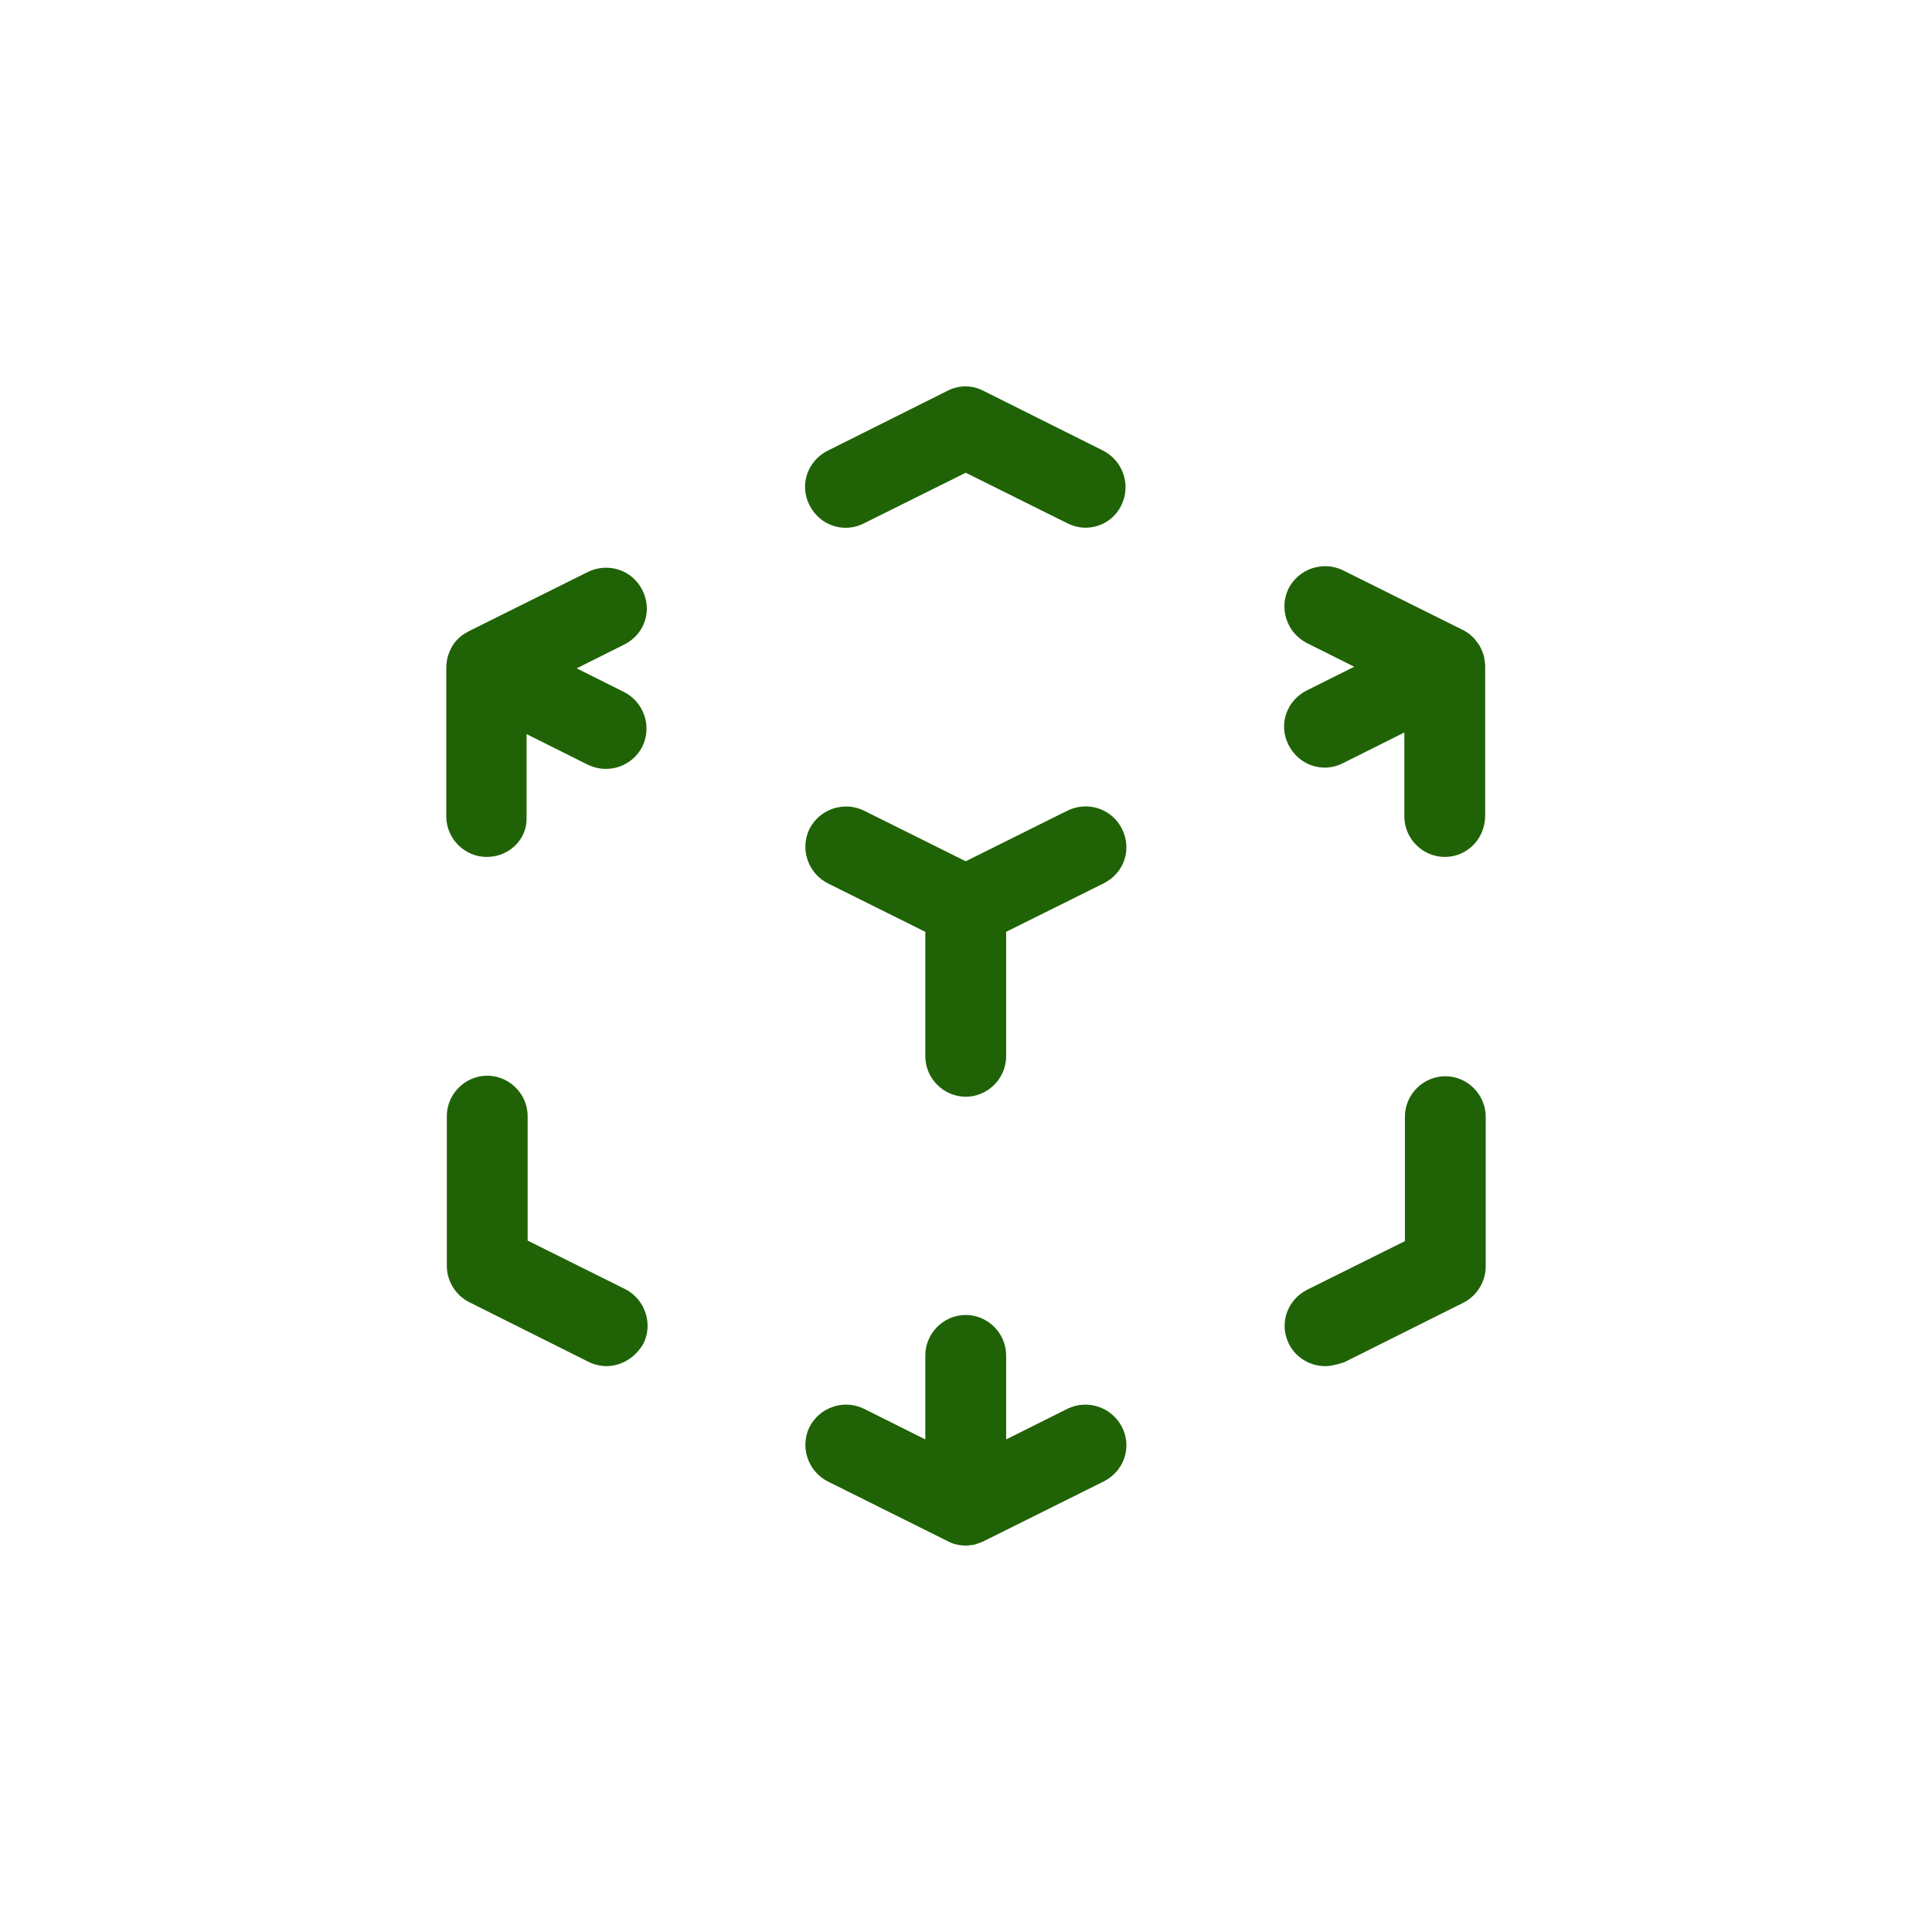<svg width="80" height="80" viewBox="0 0 80 80" fill="none" xmlns="http://www.w3.org/2000/svg">
<path d="M39.989 63.999C39.855 63.999 39.721 63.977 39.609 63.955C39.476 63.933 39.342 63.866 39.208 63.799L34.277 61.344C33.451 60.92 33.117 59.916 33.518 59.091C33.942 58.265 34.946 57.931 35.772 58.332L38.315 59.604V56.123C38.315 55.208 39.074 54.45 39.989 54.45C40.904 54.45 41.662 55.208 41.662 56.123V59.604L44.206 58.332C45.032 57.931 46.036 58.265 46.459 59.091C46.883 59.916 46.549 60.92 45.701 61.344L40.77 63.799C40.636 63.866 40.502 63.91 40.368 63.955C40.234 63.977 40.123 63.999 39.989 63.999ZM54.871 56.569C54.269 56.569 53.666 56.235 53.376 55.655C52.953 54.829 53.287 53.825 54.135 53.401L58.174 51.393V46.239C58.174 45.324 58.932 44.565 59.847 44.565C60.762 44.565 61.52 45.324 61.52 46.239V52.442C61.52 53.066 61.163 53.647 60.606 53.937L55.652 56.413C55.362 56.502 55.117 56.569 54.871 56.569ZM25.106 56.569C24.861 56.569 24.593 56.502 24.37 56.391L19.417 53.914C18.859 53.624 18.502 53.044 18.502 52.419V46.216C18.502 45.301 19.26 44.543 20.175 44.543C21.09 44.543 21.849 45.301 21.849 46.216V51.371L25.887 53.379C26.713 53.803 27.047 54.807 26.646 55.632C26.311 56.212 25.731 56.569 25.106 56.569ZM39.989 45.413C39.074 45.413 38.315 44.654 38.315 43.74V38.585L34.277 36.577C33.451 36.153 33.117 35.149 33.518 34.324C33.942 33.498 34.946 33.163 35.772 33.565L39.989 35.663L44.206 33.565C45.032 33.163 46.036 33.476 46.459 34.324C46.883 35.172 46.549 36.153 45.701 36.577L41.662 38.585V43.74C41.662 44.654 40.904 45.413 39.989 45.413ZM59.825 35.484C58.91 35.484 58.151 34.725 58.151 33.81V30.33L55.608 31.602C54.782 32.026 53.778 31.691 53.354 30.843C52.93 30.017 53.265 29.013 54.113 28.589L56.076 27.608L54.113 26.626C53.287 26.202 52.953 25.198 53.354 24.372C53.778 23.547 54.782 23.212 55.608 23.614L60.539 26.068C60.583 26.09 60.65 26.113 60.695 26.157C60.829 26.224 60.94 26.336 61.052 26.447C61.119 26.537 61.186 26.626 61.253 26.715C61.342 26.871 61.409 27.027 61.454 27.206C61.476 27.34 61.498 27.474 61.498 27.585V27.608V33.766C61.498 34.748 60.74 35.484 59.825 35.484ZM20.153 35.484C19.238 35.484 18.48 34.725 18.48 33.81V27.652V27.63C18.48 27.496 18.502 27.362 18.524 27.251C18.569 27.072 18.636 26.916 18.725 26.76C18.792 26.648 18.859 26.559 18.948 26.47C19.037 26.38 19.149 26.291 19.26 26.224C19.305 26.202 19.372 26.157 19.417 26.135L24.348 23.681C25.173 23.279 26.177 23.591 26.601 24.439C27.025 25.287 26.691 26.269 25.843 26.693L23.879 27.675L25.843 28.656C26.668 29.08 27.003 30.084 26.601 30.91C26.177 31.735 25.196 32.07 24.348 31.669L21.804 30.397V33.877C21.826 34.748 21.09 35.484 20.153 35.484ZM44.942 21.851C44.697 21.851 44.429 21.784 44.206 21.672L39.989 19.575L35.772 21.672C34.946 22.096 33.942 21.762 33.518 20.914C33.094 20.088 33.429 19.084 34.277 18.66L39.23 16.184C39.699 15.938 40.257 15.938 40.725 16.184L45.679 18.66C46.504 19.084 46.839 20.088 46.437 20.914C46.147 21.516 45.567 21.851 44.942 21.851Z" fill="#1F6306"/>
</svg>
